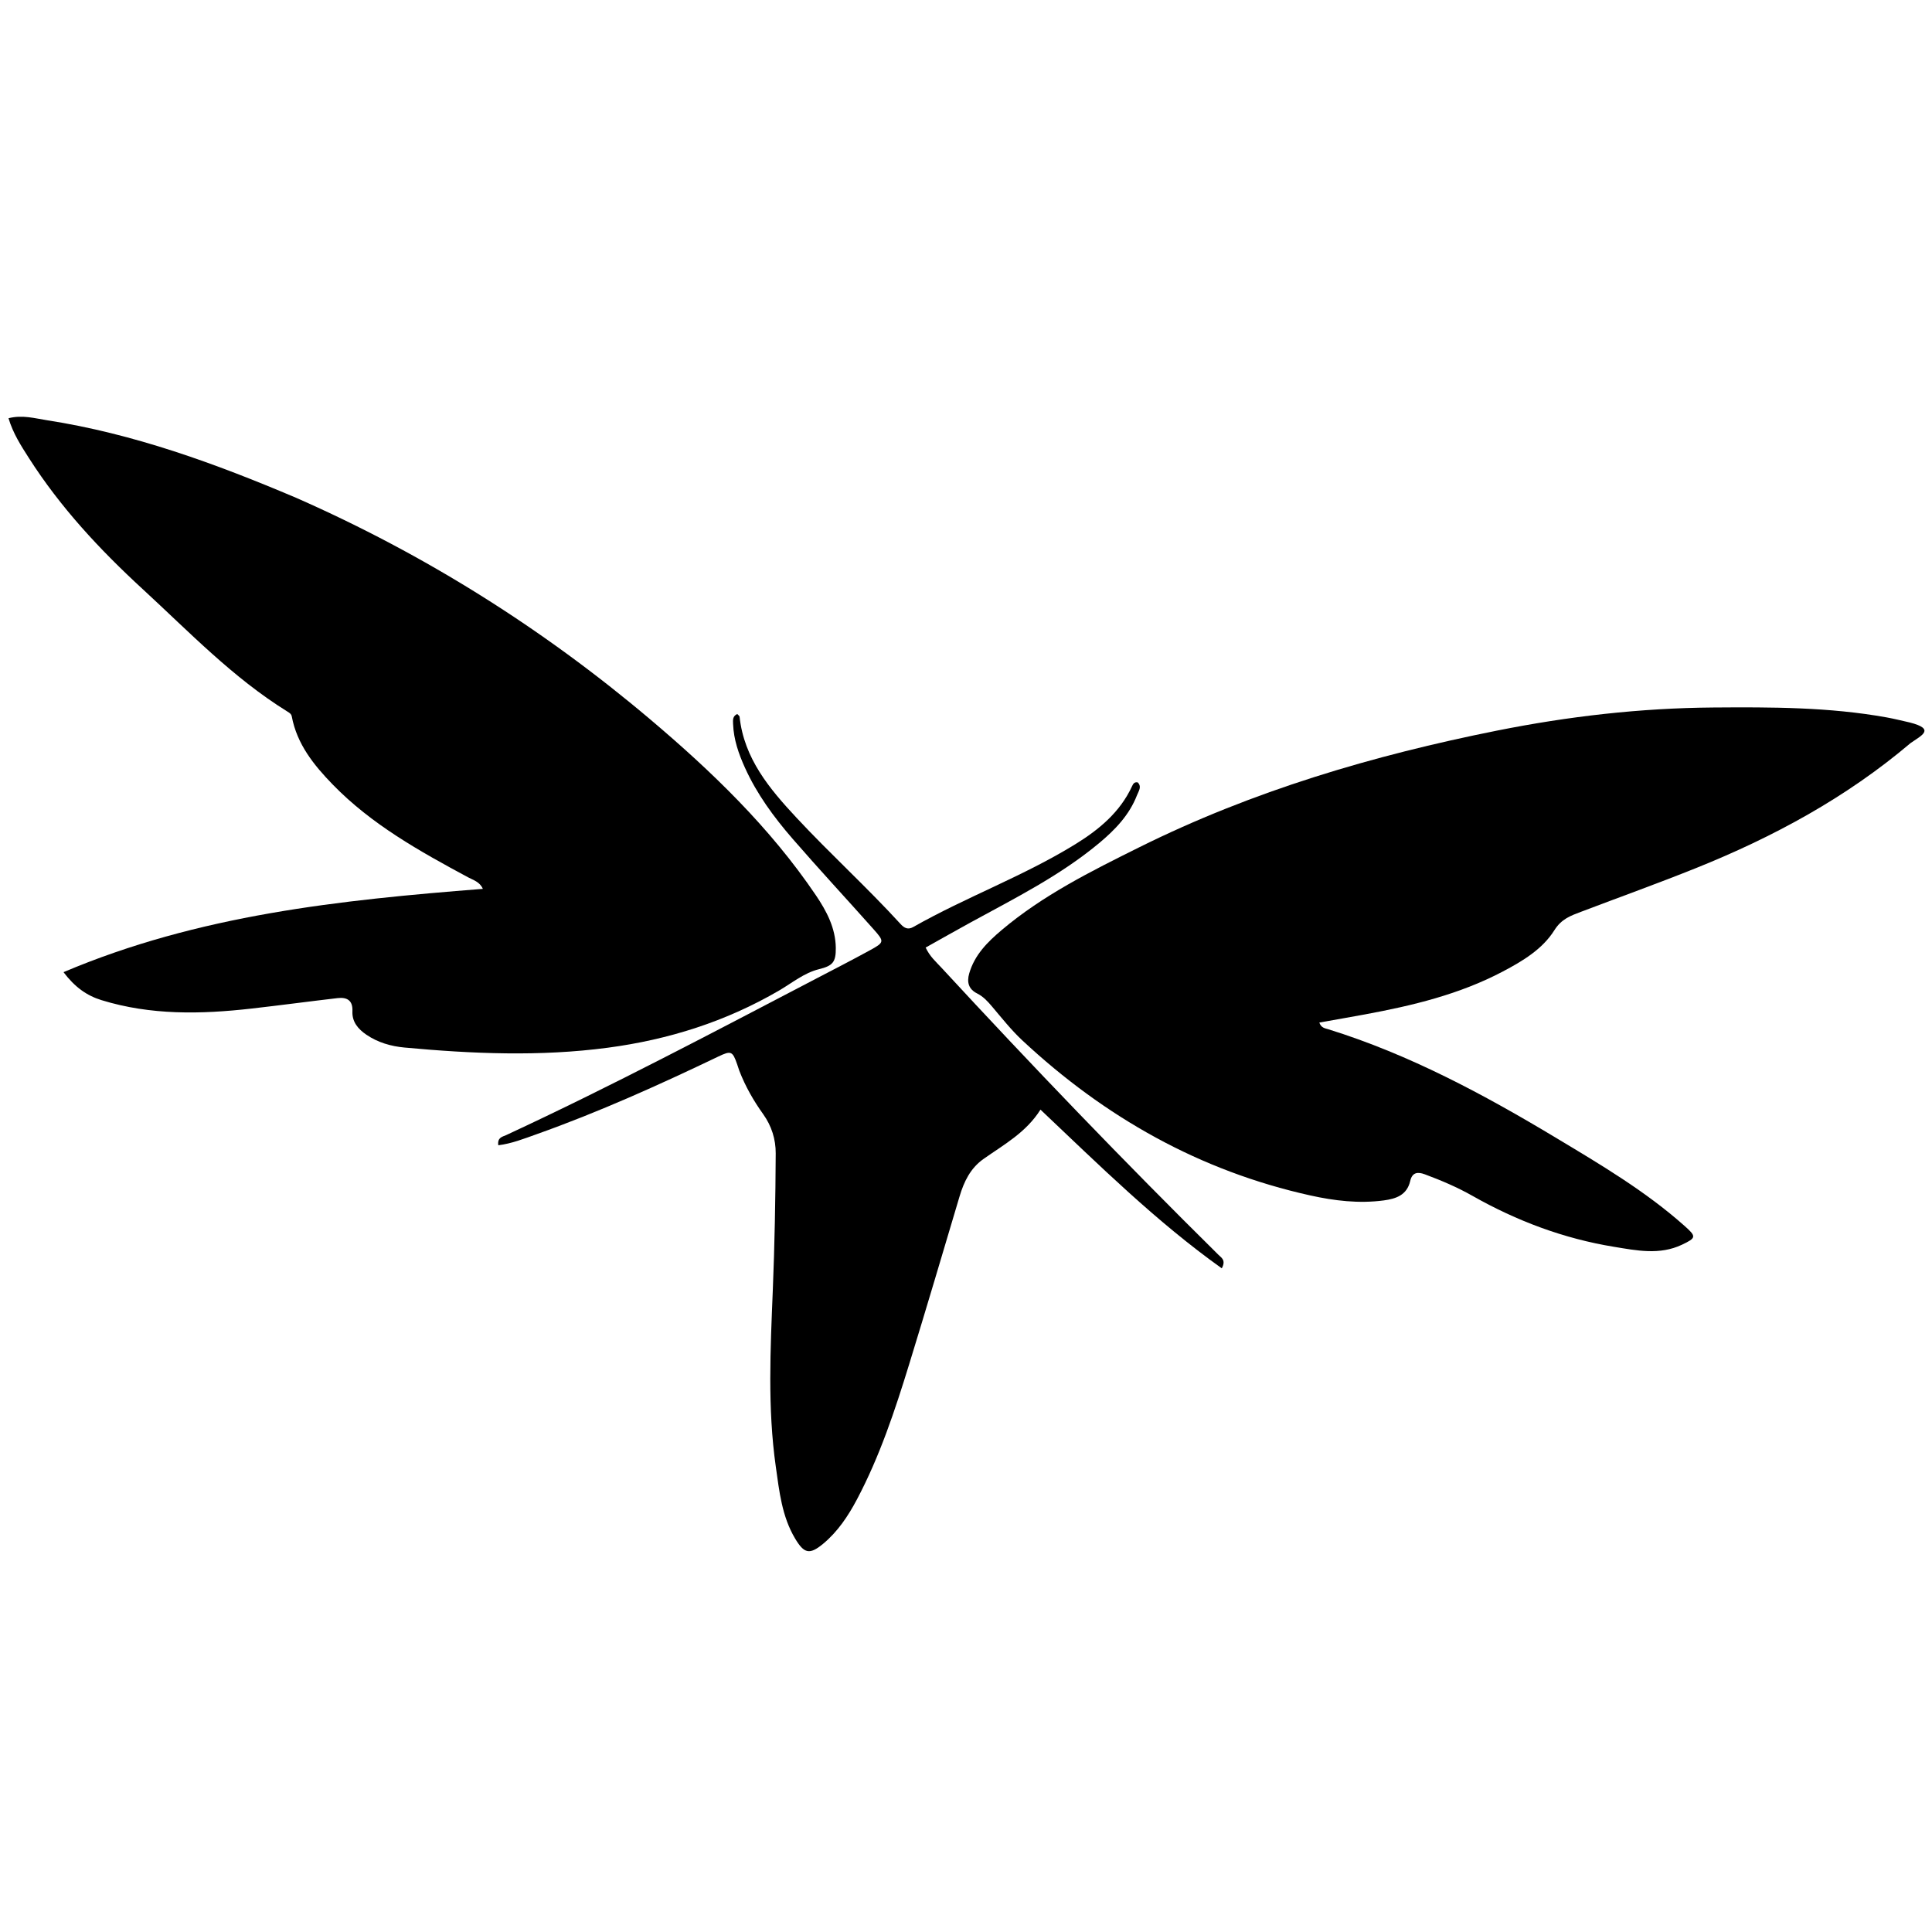 <?xml version="1.0" encoding="UTF-8" standalone="no"?>
<svg
   version="1.1"
   id="Layer_1"
   x="0px"
   y="0px"
   width="810"
   viewBox="0 0 810 810"
   enable-background="new 0 0 800 816"
   xml:space="preserve"
   sodipodi:docname="icon-logo-wildfly.svg"
   height="810"
   inkscape:version="1.2.2 (b0a8486541, 2022-12-01)"
   xmlns:inkscape="http://www.inkscape.org/namespaces/inkscape"
   xmlns:sodipodi="http://sodipodi.sourceforge.net/DTD/sodipodi-0.dtd"
   xmlns="http://www.w3.org/2000/svg"
   xmlns:svg="http://www.w3.org/2000/svg"><defs
   id="defs11" /><sodipodi:namedview
   id="namedview9"
   pagecolor="#ffffff"
   bordercolor="#000000"
   borderopacity="0.25"
   inkscape:showpageshadow="2"
   inkscape:pageopacity="0.0"
   inkscape:pagecheckerboard="0"
   inkscape:deskcolor="#d1d1d1"
   showgrid="false"
   inkscape:zoom="0.32536718"
   inkscape:cx="-222.82518"
   inkscape:cy="583.95563"
   inkscape:window-width="1920"
   inkscape:window-height="1030"
   inkscape:window-x="0"
   inkscape:window-y="26"
   inkscape:window-maximized="1"
   inkscape:current-layer="Layer_1" />
<path
   fill="#000000"
   opacity="1"
   stroke="none"
   d="m 801,311.55 c -27.054,22.928 -57.596,39.414 -90.074,52.452 -15.912,6.388 -32.058,12.191 -48.091,18.277 -4.329,1.643 -8.181,2.976 -11.154,7.717 -4.987,7.952 -13.274,12.916 -21.605,17.309 -18.187,9.592 -37.89,14.312 -57.909,18.008 -6.296,1.162 -12.606,2.252 -19.039,3.397 0.799,2.306 2.468,2.403 3.798,2.817 33.981,10.573 65.046,27.257 95.375,45.476 18.708,11.238 37.508,22.339 53.927,36.939 5.044,4.486 5.002,5.037 -1.051,7.905 -9.385,4.446 -18.977,2.436 -28.45,0.891 -21.087,-3.438 -40.806,-10.843 -59.377,-21.368 -6.392,-3.623 -13.132,-6.489 -20.013,-9.045 -3.009,-1.118 -5.271,-0.786 -6.086,2.763 -1.368,5.959 -5.912,7.508 -11.167,8.201 -10.385,1.37 -20.63,0.145 -30.717,-2.092 -46.36,-10.28 -86.215,-32.786 -120.758,-65.015 -4.608,-4.299 -8.563,-9.317 -12.653,-14.145 -1.852,-2.186 -3.694,-4.229 -6.305,-5.537 -3.555,-1.78 -4.373,-4.681 -3.298,-8.399 2.245,-7.765 7.661,-13.152 13.556,-18.134 17.345,-14.658 37.489,-24.678 57.642,-34.697 47.625,-23.679 98.129,-38.572 150.064,-48.958 29.913,-5.982 60.116,-9.461 90.702,-9.691 24.333,-0.183 48.606,-0.185 72.655,4.149 3.109,0.56 6.181,1.33 9.649,2.116 11.069,2.814 4.877,5.502 0.379,8.664 z"
   id="path2"
   sodipodi:nodetypes="csssssccssssssssssssccsssscc" />
<path
   fill="#000000"
   opacity="1"
   stroke="none"
   d="m 124.191,208.723 c 54.093,23.808 103.34,54.802 148.125,92.632 25.973,21.94 50.5,45.545 69.725,73.96 4.493,6.64 8.276,13.733 8.372,22.106 0.069,6.049 -1.35,7.503 -7.067,8.921 -6.226,1.545 -11.197,5.716 -16.603,8.878 -22.333,13.061 -46.466,20.666 -71.961,24.046 -28.384,3.764 -56.824,2.544 -85.217,-0.083 -5.619,-0.52 -11.146,-2.095 -15.948,-5.369 -3.453,-2.354 -6.065,-5.363 -5.862,-9.83 0.209,-4.593 -2.275,-5.985 -6.239,-5.522 -12.051,1.406 -24.078,3.023 -36.134,4.391 -21.131,2.398 -42.17,2.828 -62.82,-3.533 -6.212,-1.913 -11.19,-5.47 -15.935,-11.735 56.599,-24.017 115.883,-30.23 175.815,-34.922 -1.319,-2.997 -4.035,-3.68 -6.274,-4.885 -20.278,-10.914 -40.386,-22.107 -56.647,-38.832 -7.927,-8.153 -15.014,-16.936 -17.197,-28.605 -0.204,-1.092 -1.138,-1.589 -1.985,-2.115 C 97.629,284.129 79.295,264.903 59.808,246.978 41.81,230.423 25.315,212.707 12.126,192.046 8.843,186.903 5.506,181.793 3.567,175.345 c 5.845,-1.495 11.067,0.056 16.14,0.843 36.299,5.634 70.504,18.107 104.483,32.535 z"
   id="path4" />
<path
   fill="#000000"
   opacity="1"
   stroke="none"
   d="m 309.95,448.89 c -0.392,-1.151 -0.639,-1.947 -0.912,-2.733 -1.903,-5.486 -2.557,-5.749 -7.867,-3.205 -24.943,11.947 -50.136,23.313 -76.221,32.582 -5.211,1.852 -10.394,3.925 -16.041,4.623 -0.451,-3.348 1.835,-3.579 3.312,-4.265 44.287,-20.565 87.42,-43.41 130.69,-65.987 7.234,-3.775 14.497,-7.5 21.654,-11.416 6.251,-3.421 6.314,-3.691 1.678,-8.905 -11.292,-12.697 -22.866,-25.147 -33.993,-37.985 -7.862,-9.072 -14.97,-18.751 -19.959,-29.804 -2.622,-5.808 -4.693,-11.742 -4.936,-18.194 -0.062,-1.655 -0.29,-3.294 1.723,-4.253 0.421,0.47 0.955,0.784 0.995,1.15 1.872,17.52 12.57,30.216 23.832,42.302 14.194,15.233 29.653,29.255 43.705,44.645 1.51,1.654 3.085,2.446 5.246,1.22 22.172,-12.59 46.311,-21.345 68.046,-34.764 9.876,-6.098 18.704,-13.395 23.735,-24.316 0.407,-0.883 0.908,-1.843 2.36,-1.567 1.824,1.827 0.356,3.673 -0.305,5.378 -3.233,8.343 -9.23,14.55 -15.95,20.143 -16.392,13.645 -35.37,23.106 -53.921,33.259 -6.223,3.406 -12.388,6.917 -18.739,10.471 1.774,3.791 4.335,5.969 6.558,8.377 37.869,41.009 76.531,81.254 116.243,120.486 1.187,1.173 3.208,2.194 1.354,5.622 -27.482,-19.598 -51.257,-43.11 -76.014,-66.54 -6.057,9.636 -15.384,14.679 -23.915,20.704 -5.44,3.842 -8.159,9.472 -10.01,15.687 -6.984,23.454 -13.916,46.925 -21.111,70.314 -5.975,19.424 -12.372,38.715 -21.935,56.762 -3.688,6.961 -8.061,13.504 -14.158,18.559 -5.707,4.731 -7.993,4.088 -11.753,-2.215 -5.548,-9.298 -6.626,-19.827 -8.093,-30.174 -3.478,-24.54 -2.248,-49.21 -1.253,-73.836 0.774,-19.148 1.13,-38.3 1.222,-57.456 0.028,-5.898 -1.719,-11.495 -5.238,-16.423 -3.981,-5.576 -7.41,-11.473 -10.029,-18.245 z"
   id="path6" />
</svg>
